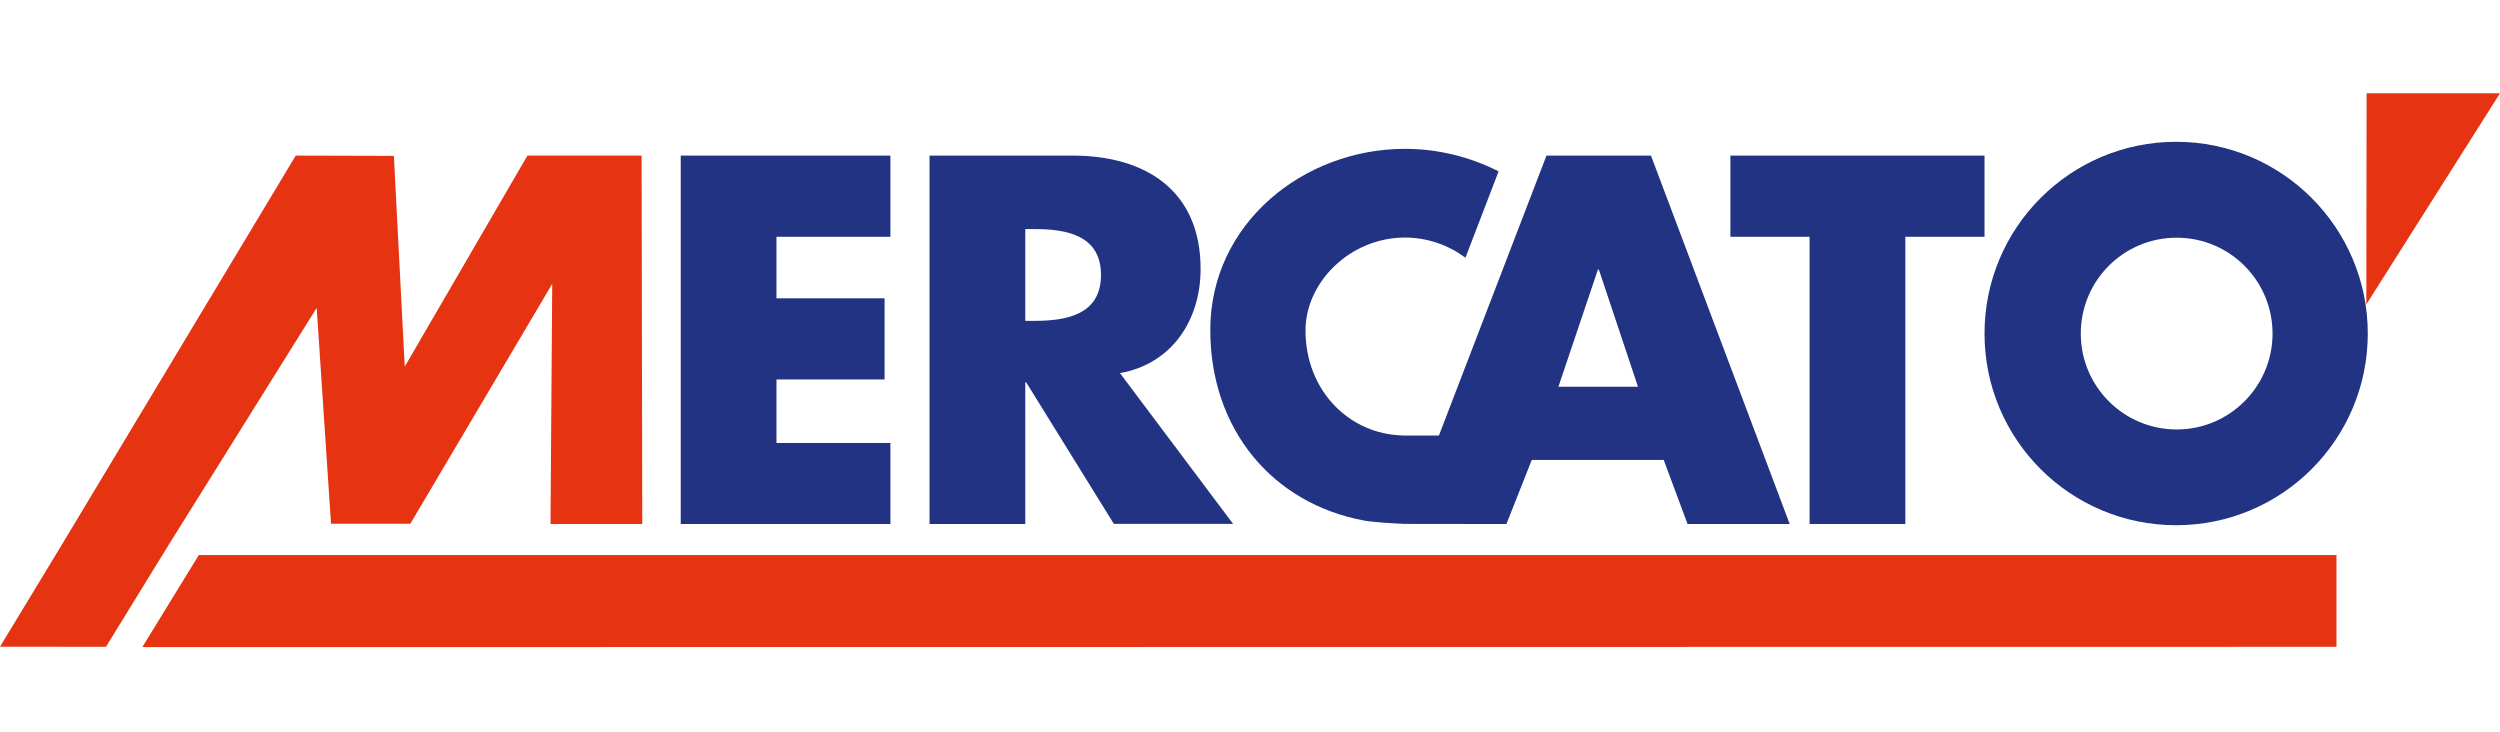 <svg width="140" height="41" viewBox="0 0 140 41" fill="none" xmlns="http://www.w3.org/2000/svg">
<path d="M69.053 29.338H62.377L57.468 21.413H57.416V29.345H52.054V8.714H60.067C64.144 8.714 67.234 10.66 67.234 15.064C67.234 17.908 65.644 20.374 62.718 20.894L69.053 29.338ZM57.416 17.968H57.936C59.688 17.968 61.656 17.641 61.656 15.398C61.656 13.155 59.688 12.828 57.936 12.828H57.416V17.975V17.968Z" fill="#213382"/>
<path d="M106.699 29.345H101.337V13.259H96.903V8.714H111.133V13.259H106.699V29.345Z" fill="#213382"/>
<path d="M80.587 24.391H78.678C78.53 24.391 78.389 24.377 78.24 24.369C75.381 24.146 73.108 21.747 73.108 18.509C73.108 15.791 75.618 13.303 78.678 13.303C79.948 13.303 81.122 13.734 82.065 14.432L83.921 9.597C82.332 8.788 80.528 8.335 78.678 8.335C73.004 8.335 67.776 12.516 67.776 18.48C67.776 24.065 71.281 28.209 76.398 29.152C76.97 29.256 78.151 29.315 78.678 29.338C78.819 29.338 84.36 29.345 84.36 29.345L85.778 25.758H93.168L94.504 29.345H100.223L92.455 8.714H86.603L80.579 24.391H80.587ZM87.271 21.658L89.484 15.093H89.536L91.727 21.658H87.271Z" fill="#213382"/>
<path d="M121.864 7.941C115.938 7.941 111.133 12.746 111.133 18.68C111.133 24.614 115.938 29.412 121.864 29.412C127.791 29.412 132.596 24.607 132.596 18.68C132.596 12.754 127.791 7.941 121.864 7.941ZM121.894 24.05C118.931 24.05 116.524 21.651 116.524 18.68C116.524 15.71 118.923 13.311 121.894 13.311C124.864 13.311 127.263 15.717 127.263 18.68C127.263 21.644 124.857 24.05 121.894 24.05Z" fill="#213382"/>
<path d="M43.483 13.259V16.705H49.536V21.25H43.483V24.807H49.863V29.345H38.121V8.714H49.863V13.259H43.483Z" fill="#213382"/>
<path d="M3.409 30.593L0 36.215L5.934 36.222L9.395 30.593L17.735 17.24L18.537 29.33H22.978L30.925 15.895L30.828 29.345H35.967L35.93 8.714H29.536L22.666 20.53L22.057 8.729L16.561 8.714L3.409 30.593Z" fill="#E63312"/>
<path d="M132.529 5.224L132.514 17.047L140 5.224H132.529Z" fill="#E63312"/>
<path d="M130.843 31.083H11.133L7.969 36.237L130.843 36.222V31.083Z" fill="#E63312"/>
</svg>

